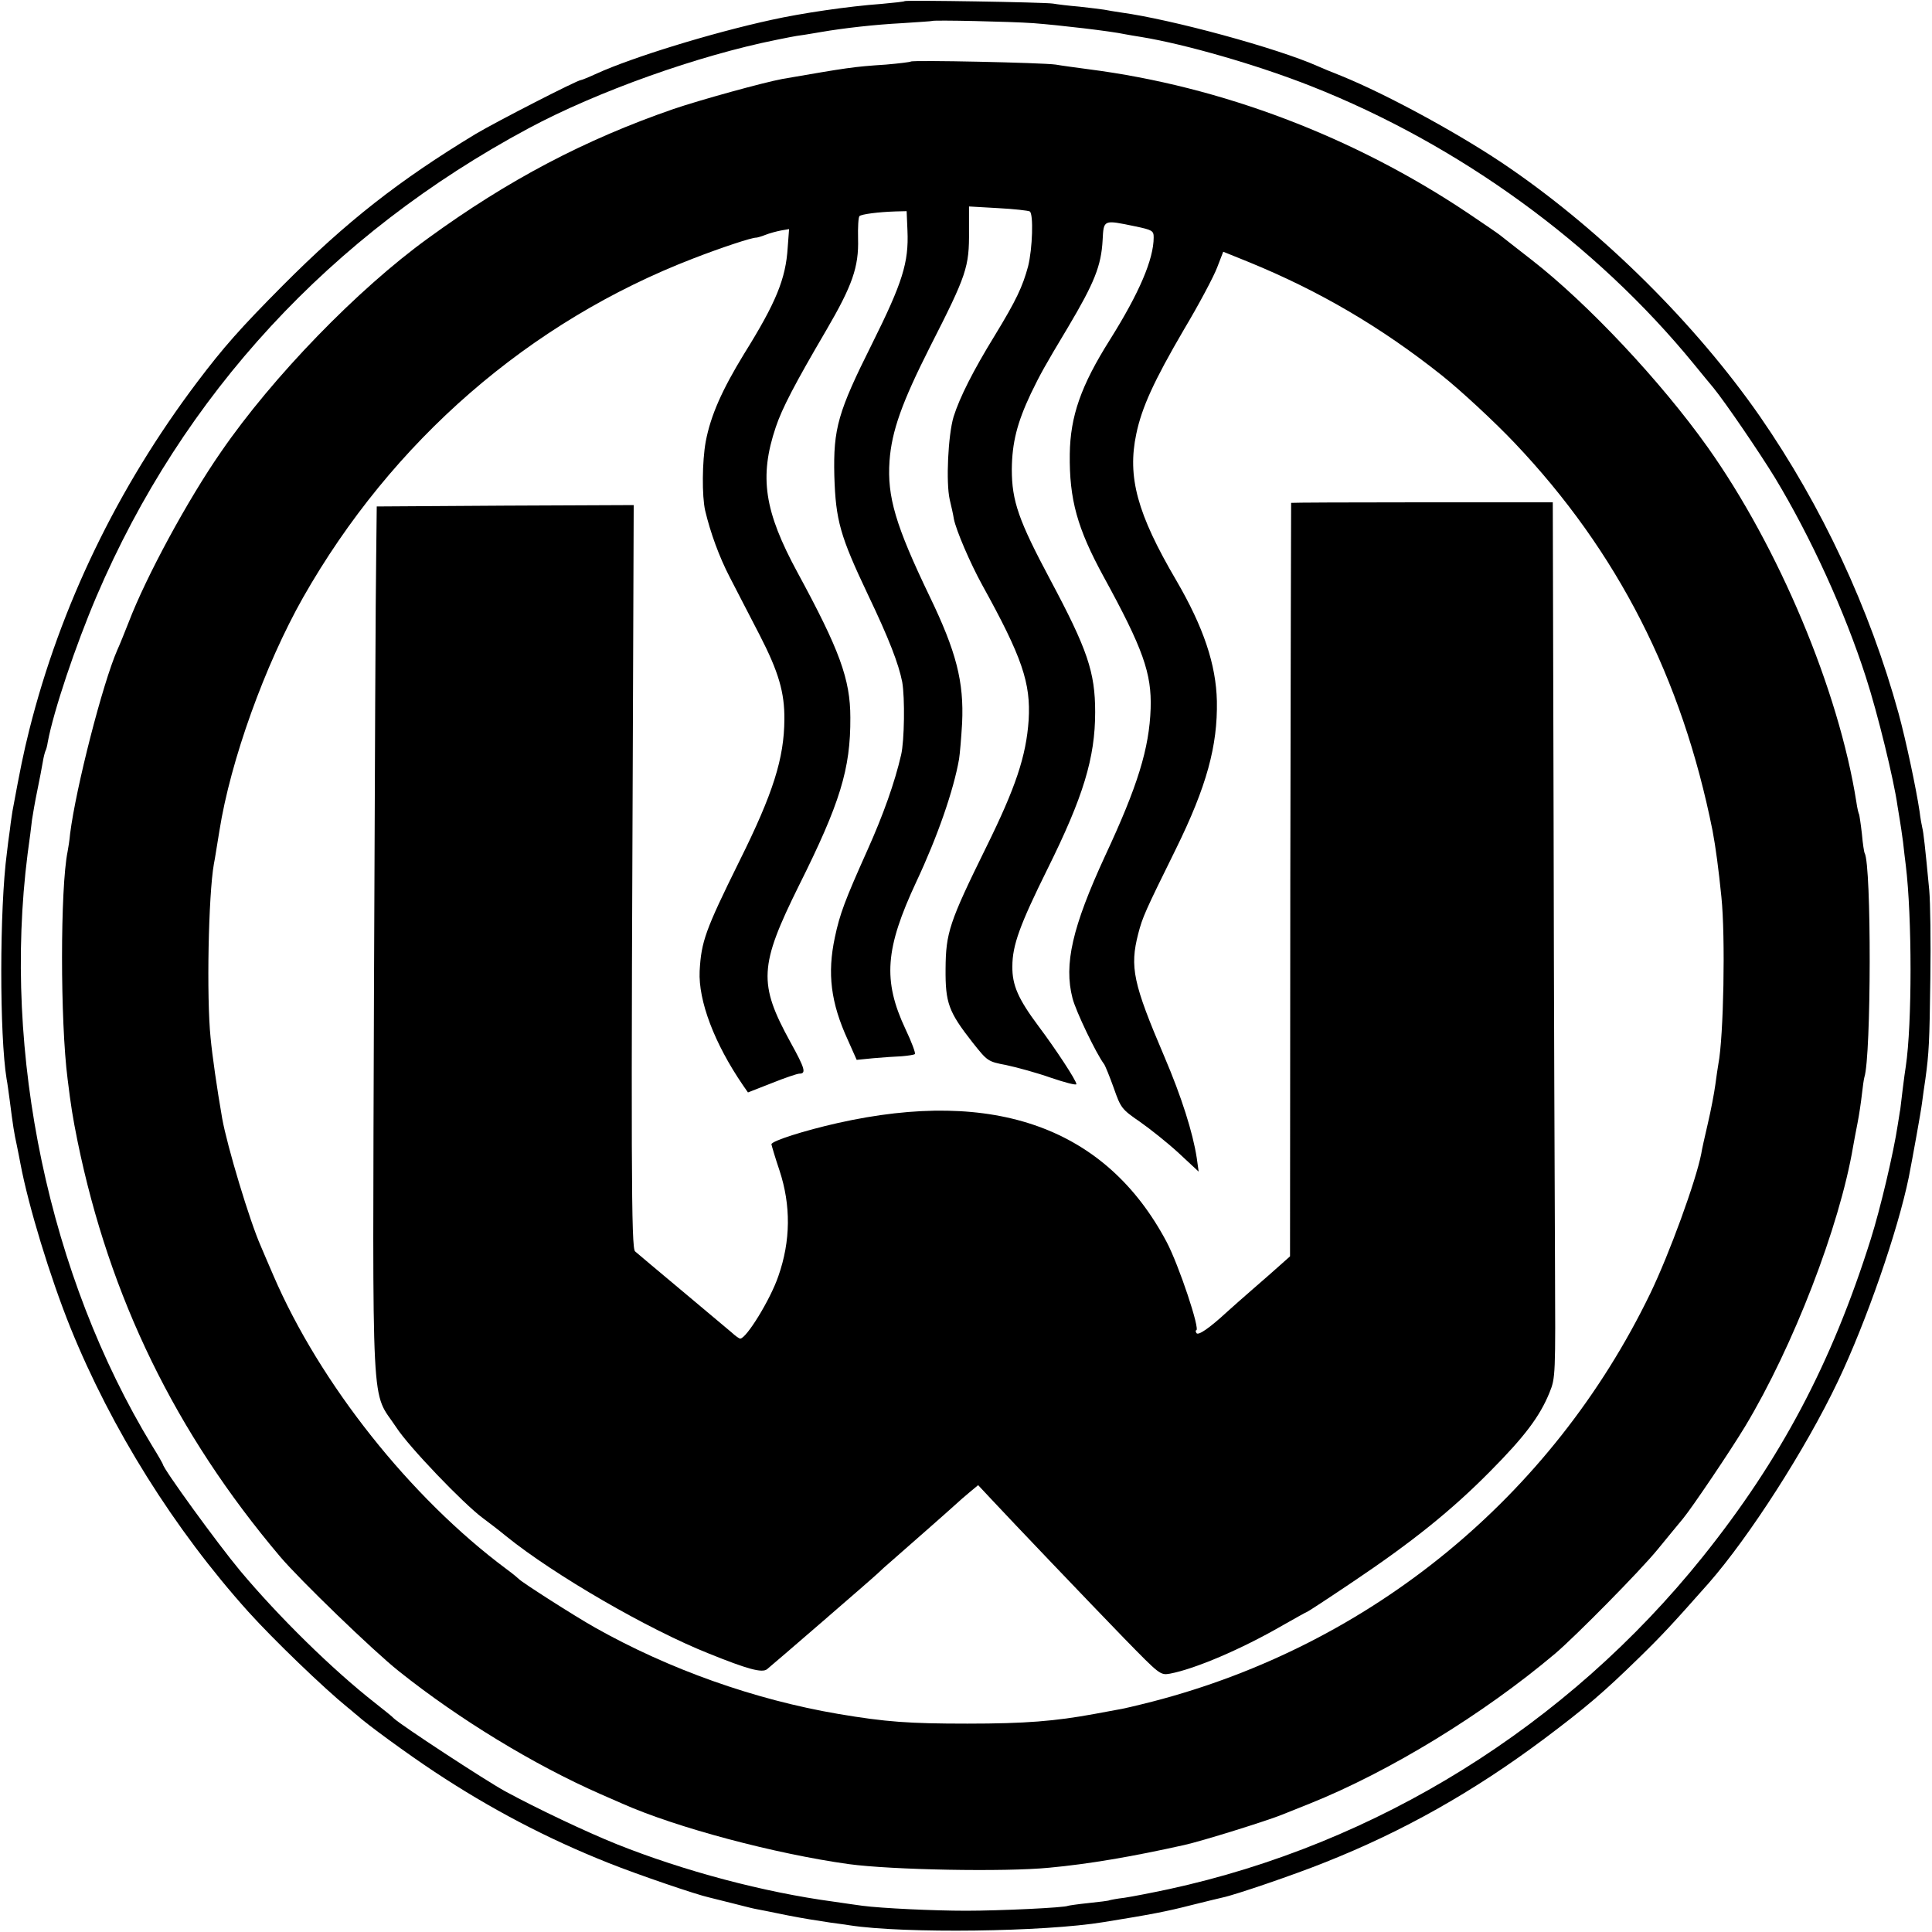 <?xml version="1.0" standalone="no"?>
<!DOCTYPE svg PUBLIC "-//W3C//DTD SVG 20010904//EN"
 "http://www.w3.org/TR/2001/REC-SVG-20010904/DTD/svg10.dtd">
<svg version="1.0" xmlns="http://www.w3.org/2000/svg"
 width="700pt" height="700pt" viewBox="0 0 700 700"
 preserveAspectRatio="xMidYMid meet">
<g transform="translate(0,700) scale(0.1,-0.1)"
fill="#000000" stroke="none">
<path d="M3278 6996 c-1 -2 -39 -6 -83 -10 -123 -9 -292 -34 -400 -58 -220
-48 -504 -136 -632 -194 -28 -13 -55 -24 -58 -24 -13 0 -305 -150 -381 -195
-279 -169 -469 -318 -699 -549 -155 -156 -215 -224 -311 -351 -288 -382 -495
-810 -608 -1260 -21 -84 -32 -138 -61 -295 -1 -8 -6 -37 -9 -65 -4 -27 -9 -66
-11 -85 -27 -202 -27 -662 -1 -820 3 -14 7 -47 11 -75 12 -94 16 -120 26 -165
5 -25 11 -54 13 -66 29 -154 107 -410 181 -594 149 -368 377 -732 645 -1030
91 -101 274 -277 359 -346 13 -10 28 -24 35 -29 32 -30 184 -141 281 -205 201
-133 406 -241 630 -330 105 -42 322 -116 365 -125 8 -2 44 -11 80 -20 36 -9
74 -19 85 -21 22 -4 46 -9 120 -24 62 -12 95 -17 154 -26 25 -3 57 -8 71 -10
196 -30 703 -24 920 12 168 27 230 39 315 61 55 14 107 26 115 28 44 9 261 83
370 127 283 112 540 257 795 448 152 114 216 169 344 294 83 81 121 122 252
270 147 168 351 485 468 731 103 216 217 545 257 740 14 72 44 237 48 270 3
22 8 60 12 85 13 95 15 132 18 365 2 132 0 276 -4 320 -15 159 -21 210 -25
225 -2 8 -7 35 -10 60 -12 81 -49 256 -76 355 -105 381 -278 752 -503 1077
-231 332 -565 664 -903 897 -167 116 -443 267 -613 336 -36 14 -74 30 -85 35
-148 66 -531 170 -715 195 -19 3 -46 7 -60 10 -13 2 -54 7 -90 11 -36 3 -78 8
-95 11 -33 5 -531 13 -537 9z m467 -80 c92 -7 281 -29 331 -40 12 -2 38 -7 59
-10 159 -26 420 -101 615 -178 537 -212 1031 -571 1388 -1008 29 -36 61 -74
70 -85 44 -54 166 -233 223 -326 131 -217 253 -485 329 -721 43 -132 102 -374
115 -468 3 -19 7 -44 9 -55 2 -12 7 -45 11 -75 3 -30 8 -68 10 -85 23 -188 23
-576 0 -729 -2 -12 -7 -48 -11 -81 -4 -33 -8 -67 -9 -75 -2 -8 -5 -33 -9 -55
-15 -101 -63 -304 -98 -415 -142 -451 -327 -799 -609 -1151 -492 -613 -1179
-1040 -1935 -1204 -61 -13 -133 -27 -160 -31 -27 -3 -51 -8 -54 -9 -3 -2 -37
-6 -75 -10 -39 -4 -72 -9 -75 -10 -11 -7 -249 -18 -370 -18 -117 0 -307 9
-375 18 -16 2 -64 9 -105 15 -253 34 -542 111 -785 208 -112 45 -291 130 -405
192 -73 40 -378 240 -403 264 -6 7 -37 31 -67 55 -156 122 -351 314 -490 480
-81 97 -280 371 -280 386 0 1 -17 32 -39 67 -373 614 -543 1420 -451 2144 7
49 14 105 16 124 3 19 11 67 19 105 8 39 17 85 20 104 3 19 8 37 10 41 2 3 6
17 8 31 21 113 101 351 177 529 312 730 849 1311 1565 1695 250 134 615 264
900 321 11 2 31 6 45 9 14 3 39 7 55 9 17 3 44 7 60 10 81 14 196 27 293 32
59 4 108 7 109 8 5 4 282 -2 368 -8z"/>
<path d="M3300 6777 c-3 -2 -43 -7 -90 -11 -121 -8 -137 -11 -375 -52 -70 -13
-298 -76 -395 -109 -321 -111 -599 -257 -890 -469 -253 -183 -562 -501 -749
-773 -121 -174 -272 -453 -335 -618 -15 -38 -33 -83 -41 -100 -53 -121 -150
-499 -171 -666 -2 -24 -7 -53 -9 -64 -27 -133 -27 -615 0 -825 12 -97 18 -136
36 -225 116 -566 355 -1057 734 -1505 70 -83 338 -342 430 -415 218 -174 489
-339 730 -445 28 -12 64 -28 80 -35 196 -87 554 -182 820 -219 154 -21 565
-29 727 -13 141 13 300 40 488 82 64 14 301 88 355 110 17 7 62 25 100 40 289
116 628 323 890 544 75 64 307 299 370 376 39 47 80 98 93 113 33 40 172 246
225 334 174 289 342 724 391 1013 3 17 10 55 16 85 6 30 13 78 16 105 3 28 7
55 9 62 25 77 26 769 1 812 -2 3 -7 35 -10 70 -4 36 -9 67 -10 70 -2 3 -7 23
-10 45 -64 406 -282 924 -539 1286 -170 239 -434 520 -637 678 -58 45 -110 86
-115 90 -6 5 -57 40 -115 79 -415 278 -894 460 -1375 522 -44 6 -98 13 -120
17 -49 7 -519 17 -525 11z m431 -543 c14 -9 10 -135 -6 -199 -20 -74 -43 -123
-121 -251 -78 -127 -127 -224 -149 -294 -20 -67 -28 -238 -14 -300 6 -25 13
-56 15 -70 8 -41 59 -160 103 -240 145 -262 176 -355 168 -489 -9 -131 -47
-244 -154 -461 -134 -272 -146 -310 -147 -440 -1 -124 11 -156 97 -266 55 -69
55 -70 123 -83 38 -8 111 -28 162 -46 50 -17 92 -28 92 -23 0 13 -75 127 -138
211 -73 98 -95 148 -94 216 0 76 27 150 127 352 130 262 173 403 173 569 0
145 -28 227 -163 480 -114 214 -139 284 -139 400 1 96 19 168 69 274 35 72 48
96 135 241 95 160 120 222 125 315 4 75 2 74 118 50 62 -13 67 -16 67 -40 0
-79 -52 -201 -158 -370 -106 -168 -144 -278 -146 -415 -2 -165 27 -269 123
-445 143 -261 174 -350 170 -477 -5 -145 -47 -281 -165 -534 -119 -258 -150
-393 -118 -516 12 -47 86 -201 114 -238 4 -5 20 -44 35 -86 26 -74 29 -78 96
-124 37 -26 101 -77 140 -113 l72 -67 -7 50 c-14 91 -55 221 -117 366 -114
267 -126 325 -95 446 16 61 24 79 137 308 111 226 151 373 148 535 -3 132 -48
267 -147 437 -142 242 -178 375 -145 531 20 96 64 192 172 377 55 92 109 194
121 226 l22 57 94 -38 c254 -104 478 -235 698 -410 68 -54 193 -170 264 -245
373 -393 606 -850 717 -1405 11 -58 22 -140 32 -240 15 -145 8 -507 -11 -605
-2 -11 -7 -45 -11 -75 -4 -30 -16 -93 -27 -140 -11 -47 -22 -96 -24 -110 -19
-98 -115 -362 -185 -507 -356 -735 -1011 -1273 -1803 -1478 -55 -14 -113 -28
-130 -30 -17 -3 -53 -10 -81 -15 -142 -26 -249 -35 -460 -35 -211 0 -295 6
-467 35 -305 52 -614 162 -882 313 -73 41 -267 165 -276 176 -3 3 -23 20 -45
36 -348 259 -676 672 -845 1065 -18 41 -38 89 -45 105 -40 90 -122 362 -140
463 -19 109 -36 228 -42 292 -15 147 -8 517 12 630 5 25 6 36 20 120 40 254
165 601 303 845 322 567 820 1000 1415 1229 98 38 212 76 227 75 3 0 18 4 33
10 15 6 41 13 57 16 l29 5 -5 -67 c-7 -113 -42 -199 -158 -385 -80 -131 -121
-223 -139 -318 -13 -72 -14 -197 -2 -250 19 -80 51 -168 89 -241 24 -46 72
-140 108 -209 69 -134 91 -209 90 -307 -1 -140 -40 -266 -163 -513 -124 -251
-138 -291 -144 -398 -5 -108 53 -262 157 -414 l18 -26 87 34 c47 19 92 34 99
34 26 0 21 18 -32 114 -117 213 -113 277 30 566 150 300 188 424 187 610 0
139 -39 245 -191 525 -121 223 -140 347 -79 528 23 68 67 153 183 351 94 161
118 229 115 331 -1 41 1 78 5 82 7 7 68 15 131 17 l40 1 3 -71 c5 -115 -18
-188 -128 -409 -124 -248 -141 -307 -137 -479 5 -162 21 -218 122 -431 76
-159 111 -250 124 -316 10 -57 8 -213 -4 -264 -23 -100 -65 -218 -122 -345
-82 -183 -100 -231 -118 -316 -28 -131 -15 -237 47 -372 l32 -72 61 6 c33 3
79 6 102 7 23 2 44 5 48 8 3 3 -12 44 -34 90 -83 177 -74 292 39 534 77 164
135 331 155 445 3 19 8 78 11 130 7 150 -21 259 -118 460 -123 256 -154 360
-145 490 8 109 45 212 147 414 133 261 142 288 141 420 l0 88 105 -6 c58 -3
110 -9 115 -12z"/>
<path d="M4678 5178 c0 -2 -2 -617 -3 -1367 l-1 -1363 -36 -32 c-19 -17 -63
-56 -98 -86 -35 -30 -77 -68 -94 -83 -65 -60 -105 -87 -111 -77 -3 5 -4 10 -1
10 16 0 -63 237 -107 320 -219 413 -622 559 -1192 431 -120 -27 -240 -65 -240
-77 1 -5 13 -47 29 -94 42 -127 41 -256 -4 -384 -29 -85 -116 -226 -138 -226
-4 0 -18 10 -32 23 -14 12 -95 80 -180 151 -85 71 -161 135 -169 142 -14 12
-15 296 -7 2147 l2 557 -465 -2 -466 -3 -2 -180 c-2 -99 -5 -808 -8 -1575 -5
-1583 -12 -1441 81 -1582 46 -71 244 -277 313 -328 19 -14 57 -43 85 -66 173
-140 515 -338 734 -425 141 -57 193 -71 211 -57 20 16 380 327 402 348 8 8 31
29 50 45 65 57 204 179 229 202 14 13 38 34 55 48 l29 24 44 -47 c82 -88 357
-376 486 -509 128 -131 130 -133 165 -127 90 17 258 88 410 176 46 26 85 48
87 48 2 0 77 49 166 109 213 143 357 258 498 401 124 125 179 198 214 284 22
54 22 61 20 478 -1 233 -4 946 -5 1586 l-3 1162 -473 0 c-260 0 -474 -1 -475
-2z"/>
</g>
</svg>
